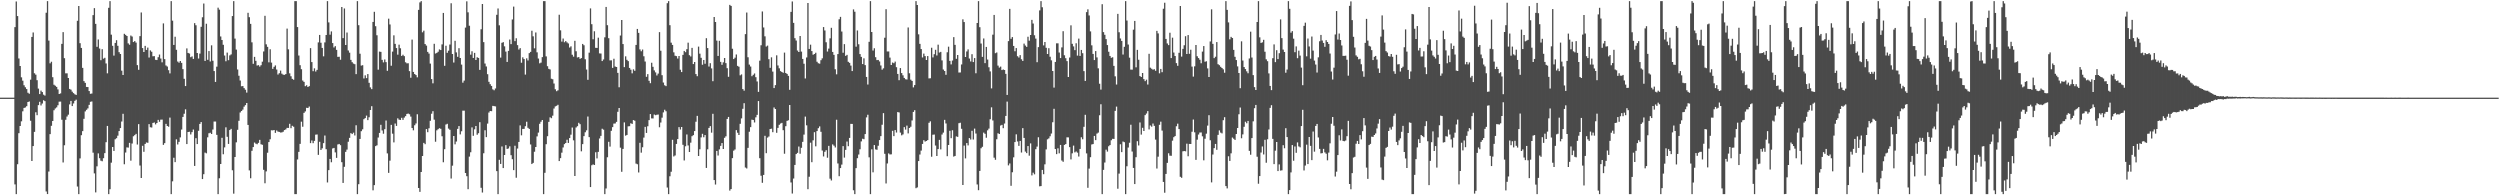 <?xml version="1.0" encoding="UTF-8"?>
<svg xmlns="http://www.w3.org/2000/svg" width="1920" height="150">
  <path d="M0 74.992h1v1.000H0zM1 74.993h1v1.000H1zM2 74.992h1v1.000H2zM3 74.993h1v1.000H3zM4 74.993h1v1.000H4zM5 74.993h1v1.000H5zM6 74.993h1v1.000H6zM7 74.994h1v1.000H7zM8 74.993h1v1.000H8zM9 74.991h1v1.000H9zM10 74.993h1v1.000H10zM11 20.816h1v120.787H11zM12 1.150h1v147.964H12zM13 12.319h1v113.812H13zM14 44.905h1v57.400H14zM15 50.708h1v46.082H15zM16 59.386h1v33.802H16zM17 61.956h1v23.525H17zM18 65.508h1v17.392H18zM19 67.043h1v15.499H19zM20 68.415h1v13.165H20zM21 71.242h1v7.080H21zM22 71.973h1v5.940H22zM23 61.160h1v31.587H23zM24 28.347h1v95.296H24zM25 24.946h1v87.254H25zM26 56.259h1v45.026H26zM27 57.323h1v28.886H27zM28 61.577h1v26.904H28zM29 68.048h1v12.685H29zM30 72.266h1v5.938H30zM31 69.600h1v11.408H31zM32 70.727h1v8.771H32zM33 72.700h1v4.287H33zM34 73.446h1v4.220H34zM35 9.775h1v137.294H35zM36 0.886h1v148.180H36zM37 31.170h1v100.590H37zM38 48.614h1v54.388H38zM39 47.421h1v49.181H39zM40 59.273h1v33.647H40zM41 65.087h1v19.578H41zM42 65.831h1v17.447H42zM43 66.690h1v15.784H43zM44 68.641h1v12.204H44zM45 72.205h1v5.854H45zM46 71.718h1v6.302H46zM47 33.702h1v58.262H47zM48 24.662h1v100.100H48zM49 44.672h1v66.914H49zM50 56.332h1v35.655H50zM51 56.339h1v33.182H51zM52 59.919h1v28.164H52zM53 68.301h1v11.894H53zM54 68.864h1v8.654H54zM55 70.399h1v11.083H55zM56 71.544h1v7.898H56zM57 72.371h1v5.107H57zM58 72.900h1v3.642H58zM59 15.988h1v127.273H59zM60 4.629h1v144.485H60zM61 33.193h1v88.476H61zM62 36.808h1v67.031H62zM63 52.113h1v48.595H63zM64 62.325h1v28.900H64zM65 63.656h1v21.903H65zM66 66.773h1v17.565H66zM67 66.884h1v16.341H67zM68 69.954h1v10.582H68zM69 72.026h1v6.155H69zM70 71.855h1v6.091H70zM71 11.597h1v105.659H71zM72 6.244h1v126.947H72zM73 18.313h1v129.451H73zM74 35.943h1v91.822H74zM75 30.318h1v87.494H75zM76 37.248h1v84.255H76zM77 46.229h1v77.171H77zM78 37.800h1v86.057H78zM79 45.048h1v76.438H79zM80 44.414h1v73.209H80zM81 48.740h1v60.472H81zM82 56.315h1v40.379H82zM83 6.005h1v143.109H83zM84 0.886h1v144.426H84zM85 26.605h1v98.324H85zM86 35.169h1v77.732H86zM87 42.702h1v73.191H87zM88 32.961h1v73.972H88zM89 30.858h1v75.288H89zM90 35.161h1v69.055H90zM91 40.069h1v60.582H91zM92 41.474h1v56.874H92zM93 54.263h1v39.080H93zM94 57.587h1v29.836H94zM95 25.954h1v100.223H95zM96 26.775h1v90.344H96zM97 27.623h1v85.586H97zM98 33.326h1v80.008H98zM99 34.345h1v75.390H99zM100 27.274h1v96.135H100zM101 28.050h1v82.197H101zM102 32.303h1v72.329H102zM103 31.555h1v72.207H103zM104 32.721h1v70.085H104zM105 50.016h1v60.986H105zM106 53.596h1v41.718H106zM107 27.744h1v99.368H107zM108 9.562h1v127.153H108zM109 36.902h1v75.081H109zM110 39.935h1v76.641H110zM111 35.249h1v75.272H111zM112 38.349h1v71.057H112zM113 36.581h1v73.076H113zM114 44.193h1v51.126H114zM115 38.719h1v59.001H115zM116 39.735h1v58.197H116zM117 43.208h1v51.205H117zM118 43.096h1v50.957H118zM119 45.912h1v49.622H119zM120 46.134h1v48.342H120zM121 43.934h1v48.137H121zM122 41.904h1v51.646H122zM123 44.963h1v46.943H123zM124 47.892h1v43.969H124zM125 17.946h1v93.313H125zM126 45.429h1v64.500H126zM127 50.252h1v44.877H127zM128 51.072h1v45.687H128zM129 53.913h1v43.435H129zM130 56.388h1v33.924H130zM131 0.886h1v148.227H131zM132 15.872h1v123.387H132zM133 34.513h1v86.604H133zM134 28.211h1v96.293H134zM135 38.228h1v68.795H135zM136 47.244h1v63.699H136zM137 48.149h1v60.812H137zM138 46.856h1v58.670H138zM139 48.271h1v51.236H139zM140 53.075h1v36.723H140zM141 60.502h1v26.868H141zM142 66.080h1v17.909H142zM143 37.183h1v73.482H143zM144 40.648h1v60.713H144zM145 41.131h1v60.045H145zM146 43.904h1v59.354H146zM147 43.338h1v58.160H147zM148 45.236h1v54.249H148zM149 17.751h1v109.665H149zM150 19.386h1v86.774H150zM151 40.699h1v69.967H151zM152 44.963h1v55.476H152zM153 41.188h1v54.009H153zM154 20.603h1v73.166H154zM155 13.249h1v124.293H155zM156 2.699h1v131.090H156zM157 46.795h1v70.418H157zM158 18.231h1v99.524H158zM159 45.903h1v59.580H159zM160 39.205h1v63.125H160zM161 47.187h1v54.744H161zM162 34.832h1v68.095H162zM163 46.666h1v52.806H163zM164 54.556h1v38.803H164zM165 62.920h1v30.392H165zM166 51.205h1v52.349H166zM167 5.884h1v143.230H167zM168 7.403h1v129.508H168zM169 27.996h1v97.963H169zM170 30.712h1v75.130H170zM171 34.401h1v84.076H171zM172 42.640h1v70.585H172zM173 47.027h1v50.744H173zM174 40.393h1v64.666H174zM175 46.237h1v64.303H175zM176 42.571h1v57.305H176zM177 41.776h1v57.181H177zM178 12.341h1v118.426H178zM179 0.886h1v147.869H179zM180 29.637h1v90.940H180zM181 38.103h1v71.202H181zM182 53.356h1v46.317H182zM183 58.173h1v34.582H183zM184 61.838h1v24.536H184zM185 66.241h1v18.985H185zM186 66.086h1v18.086H186zM187 67.673h1v14.262H187zM188 68.941h1v11.785H188zM189 71.099h1v8.007H189zM190 9.853h1v86.108H190zM191 13.188h1v117.679H191zM192 18.326h1v118.570H192zM193 32.518h1v83.294H193zM194 49.018h1v63.925H194zM195 43.664h1v65.781H195zM196 46.677h1v63.651H196zM197 50.322h1v60.449H197zM198 50.041h1v59.661H198zM199 51.131h1v56.304H199zM200 50.057h1v60.764H200zM201 47.353h1v63.858H201zM202 39.549h1v90.861H202zM203 12.147h1v128.601H203zM204 34.057h1v97.573H204zM205 35.990h1v81.300H205zM206 47.871h1v61.225H206zM207 37.861h1v69.107H207zM208 48.053h1v51.998H208zM209 52.900h1v47.258H209zM210 51.322h1v48.497H210zM211 50.203h1v51.853H211zM212 53.398h1v46.800H212zM213 57.255h1v43.815H213zM214 56.206h1v45.110H214zM215 54.240h1v47.549H215zM216 56.582h1v45.082H216zM217 57.322h1v43.846H217zM218 57.521h1v42.352H218zM219 56.903h1v42.472H219zM220 21.941h1v76.245H220zM221 37.905h1v60.354H221zM222 56.333h1v38.765H222zM223 58.557h1v39.878H223zM224 60.585h1v36.024H224zM225 61.247h1v36.088H225zM226 0.886h1v148.227H226zM227 0.886h1v148.227H227zM228 20.789h1v101.674H228zM229 42.649h1v73.976H229zM230 50.085h1v60.401H230zM231 53.157h1v40.304H231zM232 61.842h1v35.511H232zM233 62.870h1v23.834H233zM234 66.208h1v19.343H234zM235 65.492h1v17.282H235zM236 66.839h1v16.090H236zM237 66.164h1v15.673H237zM238 36.955h1v72.995H238zM239 47.673h1v60.223H239zM240 54.667h1v55.298H240zM241 52.467h1v55.718H241zM242 54.940h1v48.462H242zM243 53.665h1v49.608H243zM244 32.572h1v86.378H244zM245 26.806h1v82.119H245zM246 32.801h1v82.365H246zM247 36.820h1v77.093H247zM248 43.253h1v66.683H248zM249 32.579h1v71.515H249zM250 26.875h1v87.721H250zM251 0.886h1v139.269H251zM252 17.196h1v113.458H252zM253 26.630h1v95.428H253zM254 24.130h1v100.496H254zM255 33.077h1v80.936H255zM256 36.477h1v77.161H256zM257 35.415h1v81.624H257zM258 38.303h1v82.963H258zM259 43.670h1v67.258H259zM260 43.554h1v66.965H260zM261 45.875h1v65.624H261zM262 5.386h1v119.184H262zM263 29.274h1v111.237H263zM264 6.512h1v121.606H264zM265 34.548h1v82.089H265zM266 25.012h1v89.893H266zM267 38.781h1v70.049H267zM268 40.464h1v65.416H268zM269 45.958h1v56.290H269zM270 47.767h1v55.216H270zM271 48.838h1v53.028H271zM272 49.294h1v54.721H272zM273 56.947h1v39.272H273zM274 0.886h1v148.227H274zM275 19.345h1v122.136H275zM276 41.253h1v65.459H276zM277 50.370h1v50.385H277zM278 50.055h1v49.252H278zM279 60.282h1v31.282H279zM280 57.851h1v32.845H280zM281 60.018h1v28.763H281zM282 56.880h1v35.373H282zM283 63.586h1v26.450H283zM284 67.124h1v17.365H284zM285 68.434h1v13.141H285zM286 16.870h1v129.329H286zM287 9.075h1v133.094H287zM288 20.110h1v92.136H288zM289 27.076h1v84.553H289zM290 53.511h1v52.139H290zM291 39.629h1v62.480H291zM292 39.850h1v55.995H292zM293 45.980h1v54.225H293zM294 47.919h1v54.768H294zM295 45.657h1v53.554H295zM296 47.694h1v44.890H296zM297 54.383h1v63.438H297zM298 14.359h1v118.381H298zM299 18.770h1v104.638H299zM300 50.509h1v45.388H300zM301 39.649h1v62.999H301zM302 27.145h1v82.201H302zM303 33.667h1v61.223H303zM304 36.933h1v59.808H304zM305 41.971h1v48.884H305zM306 34.285h1v57.621H306zM307 37.055h1v55.095H307zM308 42.970h1v47.500H308zM309 42.017h1v50.033H309zM310 43.128h1v47.191H310zM311 47.834h1v41.381H311zM312 48.619h1v38.873H312zM313 48.613h1v38.586H313zM314 54.646h1v33.127H314zM315 59.716h1v29.821H315zM316 30.436h1v67.844H316zM317 55.232h1v44.860H317zM318 56.838h1v39.367H318zM319 57.641h1v37.203H319zM320 59.381h1v28.386H320zM321 7.595h1v136.779H321zM322 1.825h1v145.518H322zM323 0.886h1v131.196H323zM324 24.842h1v94.945H324zM325 23.557h1v86.181H325zM326 33.841h1v76.905H326zM327 35.027h1v64.087H327zM328 39.821h1v61.720H328zM329 41.167h1v57.362H329zM330 48.836h1v43.952H330zM331 60.701h1v26.665H331zM332 63.989h1v21.434H332zM333 33.615h1v58.306H333zM334 41.106h1v67.737H334zM335 40.619h1v59.486H335zM336 39.727h1v59.494H336zM337 37.915h1v60.549H337zM338 38.457h1v60.487H338zM339 34.112h1v70.545H339zM340 9.927h1v114.713H340zM341 50.523h1v64.059H341zM342 35.108h1v60.551H342zM343 40.556h1v54.502H343zM344 38.908h1v59.859H344zM345 34.177h1v65.506H345zM346 2.514h1v134.574H346zM347 41.479h1v85.736H347zM348 48.047h1v56.379H348zM349 31.316h1v79.544H349zM350 40.227h1v68.448H350zM351 43.636h1v55.359H351zM352 37.004h1v59.815H352zM353 44.521h1v58.678H353zM354 49.605h1v51.224H354zM355 63.472h1v21.526H355zM356 61.919h1v23.078H356zM357 21.180h1v111.705H357zM358 1.024h1v134.300H358zM359 9.466h1v135.819H359zM360 19.779h1v100.469H360zM361 41.968h1v74.980H361zM362 39.361h1v58.478H362zM363 44.508h1v59.786H363zM364 40.623h1v58.685H364zM365 46.073h1v50.694H365zM366 43.998h1v59.480H366zM367 44.486h1v57.818H367zM368 53.666h1v40.192H368zM369 22.459h1v121.765H369zM370 3.051h1v144.831H370zM371 32.337h1v85.352H371zM372 48.809h1v51.253H372zM373 51.028h1v54.298H373zM374 57.010h1v37.904H374zM375 62.827h1v23.578H375zM376 64.669h1v20.571H376zM377 66.001h1v19.379H377zM378 68.588h1v12.719H378zM379 69.335h1v12.164H379zM380 67.936h1v13.759H380zM381 11.359h1v120.047H381zM382 6.490h1v142.623H382zM383 19.466h1v103.256H383zM384 44.234h1v81.657H384zM385 32.892h1v79.618H385zM386 32.377h1v96.716H386zM387 35.586h1v83.465H387zM388 39.626h1v71.851H388zM389 47.566h1v66.813H389zM390 39.049h1v74.985H390zM391 30.365h1v82.006H391zM392 33.905h1v85.265H392zM393 14.966h1v107.285H393zM394 5.051h1v125.596H394zM395 31.613h1v80.317H395zM396 29.401h1v107.110H396zM397 34.658h1v79.427H397zM398 38.056h1v70.962H398zM399 36.990h1v59.323H399zM400 48.168h1v55.770H400zM401 44.014h1v55.012H401zM402 45.358h1v53.637H402zM403 57.304h1v39.611H403zM404 44.802h1v48.706H404zM405 46.439h1v51.715H405zM406 40.802h1v58.233H406zM407 39.814h1v71.111H407zM408 23.620h1v102.358H408zM409 27.882h1v97.221H409zM410 37.096h1v79.438H410zM411 24.916h1v87.989H411zM412 40.208h1v64.557H412zM413 44.945h1v56.909H413zM414 48.650h1v46.437H414zM415 48.088h1v45.380H415zM416 43.867h1v48.280H416zM417 0.886h1v148.227H417zM418 0.886h1v131.828H418zM419 43.317h1v67.435H419zM420 50.831h1v53.760H420zM421 52.907h1v40.708H421zM422 53.359h1v36.736H422zM423 60.482h1v30.285H423zM424 60.895h1v27.932H424zM425 64.168h1v19.172H425zM426 68.555h1v13.140H426zM427 70.034h1v11.224H427zM428 69.358h1v11.121H428zM429 11.300h1v112.417H429zM430 23.319h1v98.119H430zM431 31.943h1v85.327H431zM432 29.601h1v83.628H432zM433 32.480h1v78.237H433zM434 31.543h1v78.256H434zM435 32.586h1v74.734H435zM436 33.373h1v76.379H436zM437 36.505h1v69.547H437zM438 35.576h1v67.850H438zM439 42.028h1v55.940H439zM440 43.530h1v64.243H440zM441 31.311h1v103.857H441zM442 39.354h1v58.514H442zM443 44.144h1v52.757H443zM444 43.840h1v50.469H444zM445 45.201h1v50.179H445zM446 44.599h1v71.610H446zM447 33.747h1v76.933H447zM448 34.764h1v69.797H448zM449 45.493h1v56.099H449zM450 53.392h1v46.694H450zM451 61.262h1v28.244H451zM452 40.428h1v64.881H452zM453 6.447h1v137.217H453zM454 18.592h1v108.333H454zM455 30.164h1v96.071H455zM456 24.019h1v102.706H456zM457 36.703h1v80.231H457zM458 36.793h1v84.840H458zM459 28.950h1v87.676H459zM460 41.029h1v65.292H460zM461 41.119h1v63.233H461zM462 46.905h1v51.941H462zM463 45.689h1v53.895H463zM464 28.672h1v120.441H464zM465 5.343h1v139.417H465zM466 19.330h1v101.429H466zM467 29.356h1v79.538H467zM468 46.367h1v66.245H468zM469 46.332h1v54.110H469zM470 52.107h1v45.515H470zM471 45.113h1v49.814H471zM472 51.076h1v43.733H472zM473 51.479h1v42.091H473zM474 55.965h1v29.878H474zM475 67.018h1v15.913H475zM476 27.263h1v86.163H476zM477 15.375h1v116.580H477zM478 33.858h1v80.503H478zM479 51.576h1v42.440H479zM480 43.252h1v60.960H480zM481 45.918h1v57.725H481zM482 46.975h1v50.036H482zM483 52.152h1v44.763H483zM484 53.513h1v41.171H484zM485 56.304h1v38.873H485zM486 53.222h1v38.998H486zM487 54.371h1v38.327H487zM488 34.487h1v91.175H488zM489 22.230h1v103.939H489zM490 25.231h1v107.222H490zM491 37.940h1v71.707H491zM492 39.373h1v77.898H492zM493 38.037h1v75.072H493zM494 43.237h1v62.448H494zM495 47.255h1v50.200H495zM496 58.963h1v43.145H496zM497 56.936h1v40.055H497zM498 62.034h1v30.210H498zM499 63.875h1v23.713H499zM500 48.187h1v42.761H500zM501 51.317h1v39.686H501zM502 54.046h1v33.896H502zM503 55.618h1v32.867H503zM504 57.966h1v30.172H504zM505 56.503h1v31.478H505zM506 24.676h1v73.086H506zM507 38.940h1v55.192H507zM508 57.766h1v32.585H508zM509 63.380h1v22.941H509zM510 65.466h1v18.800H510zM511 66.168h1v19.302H511zM512 2.436h1v141.569H512zM513 0.886h1v148.227H513zM514 19.368h1v115.986H514zM515 32.774h1v99.139H515zM516 34.498h1v72.872H516zM517 40.198h1v79.947H517zM518 42.820h1v76.557H518zM519 43.134h1v67.386H519zM520 44.952h1v61.849H520zM521 43.031h1v54.599H521zM522 53.559h1v45.899H522zM523 55.358h1v42.154H523zM524 42.127h1v69.077H524zM525 39.102h1v84.120H525zM526 40.089h1v72.255H526zM527 37.810h1v65.485H527zM528 32.756h1v78.936H528zM529 42.404h1v74.309H529zM530 43.366h1v66.184H530zM531 36.765h1v67.828H531zM532 49.190h1v54.586H532zM533 47.631h1v53.028H533zM534 56.888h1v36.584H534zM535 58.526h1v30.450H535zM536 35.794h1v84.012H536zM537 41.206h1v73.449H537zM538 44.390h1v61.145H538zM539 49.739h1v53.016H539zM540 46.087h1v59.340H540zM541 48.956h1v54.770H541zM542 29.345h1v99.622H542zM543 36.937h1v77.728H543zM544 51.094h1v47.159H544zM545 48.518h1v48.369H545zM546 52.523h1v49.366H546zM547 62.339h1v25.079H547zM548 13.068h1v125.203H548zM549 16.906h1v124.820H549zM550 31.186h1v84.731H550zM551 42.962h1v76.499H551zM552 31.345h1v83.377H552zM553 47.527h1v64.523H553zM554 49.748h1v60.132H554zM555 47.854h1v66.595H555zM556 44.547h1v61.277H556zM557 48.463h1v56.234H557zM558 52.353h1v38.980H558zM559 58.988h1v30.840H559zM560 3.728h1v142.644H560zM561 4.543h1v140.649H561zM562 37.418h1v84.031H562zM563 45.364h1v70.337H563zM564 44.267h1v70.512H564zM565 41.842h1v58.106H565zM566 50.561h1v51.374H566zM567 51.239h1v52.450H567zM568 57.879h1v37.188H568zM569 57.161h1v33.790H569zM570 68.410h1v15.156H570zM571 69.648h1v9.625H571zM572 26.227h1v102.464H572zM573 9.652h1v119.736H573zM574 43.989h1v69.575H574zM575 49.597h1v51.572H575zM576 51.119h1v46.544H576zM577 58.501h1v33.406H577zM578 57.451h1v34.730H578zM579 56.415h1v37.621H579zM580 59.281h1v30.852H580zM581 62.561h1v25.669H581zM582 70.567h1v7.071H582zM583 46.578h1v74.942H583zM584 34.758h1v100.219H584zM585 8.791h1v131.620H585zM586 21.101h1v113.268H586zM587 27.910h1v76.379H587zM588 35.744h1v81.918H588zM589 35.028h1v70.629H589zM590 45.488h1v59.370H590zM591 52.076h1v47.006H591zM592 44.032h1v54.778H592zM593 54.992h1v46.561H593zM594 67.652h1v14.863H594zM595 65.393h1v18.321H595zM596 42.496h1v59.471H596zM597 50.256h1v47.928H597zM598 52.496h1v43.359H598zM599 54.635h1v40.217H599zM600 55.272h1v39.101H600zM601 55.894h1v44.110H601zM602 40.399h1v77.652H602zM603 56.077h1v40.855H603zM604 56.774h1v36.029H604zM605 58.250h1v34.111H605zM606 68.973h1v11.680H606zM607 9.127h1v131.030H607zM608 1.108h1v147.510H608zM609 17.581h1v119.534H609zM610 29.322h1v97.354H610zM611 31.106h1v87.236H611zM612 38.826h1v78.570H612zM613 39.920h1v72.591H613zM614 27.661h1v90.391H614zM615 39.617h1v73.902H615zM616 45.279h1v63.693H616zM617 48.940h1v54.413H617zM618 60.263h1v29.280H618zM619 44.130h1v52.101H619zM620 2.284h1v143.042H620zM621 37.604h1v98.122H621zM622 34.284h1v75.304H622zM623 39.234h1v85.349H623zM624 42.042h1v65.717H624zM625 41.476h1v60.067H625zM626 40.516h1v71.875H626zM627 47.427h1v53.234H627zM628 48.566h1v49.886H628zM629 48.881h1v48.208H629zM630 46.228h1v54.984H630zM631 44.797h1v70.831H631zM632 20.768h1v99.373H632zM633 23.374h1v93.191H633zM634 32.437h1v82.918H634zM635 39.551h1v81.580H635zM636 37.346h1v74.704H636zM637 29.428h1v107.793H637zM638 21.364h1v117.243H638zM639 39.899h1v70.976H639zM640 42.119h1v69.776H640zM641 53.200h1v60.059H641zM642 57.072h1v34.902H642zM643 41.536h1v83.988H643zM644 14.789h1v120.537H644zM645 12.934h1v116.119H645zM646 24.235h1v102.173H646zM647 40.490h1v71.751H647zM648 33.878h1v87.177H648zM649 42.926h1v72.157H649zM650 42.145h1v66.551H650zM651 47.473h1v64.793H651zM652 48.294h1v57.637H652zM653 50.396h1v44.754H653zM654 54.559h1v40.623H654zM655 7.205h1v138.940H655zM656 8.987h1v140.126H656zM657 35.817h1v93.333H657zM658 23.383h1v98.138H658zM659 33.975h1v84.709H659zM660 41.509h1v73.124H660zM661 43.651h1v64.932H661zM662 49.198h1v57.368H662zM663 44.800h1v62.117H663zM664 50.046h1v52.931H664zM665 59.075h1v31.109H665zM666 64.927h1v23.213H666zM667 32.090h1v88.748H667zM668 0.886h1v148.227H668zM669 24.556h1v90.150H669zM670 38.811h1v93.528H670zM671 37.087h1v74.307H671zM672 43.924h1v70.814H672zM673 46.170h1v68.880H673zM674 46.022h1v65.920H674zM675 47.204h1v60.391H675zM676 50.260h1v54.275H676zM677 53.530h1v42.243H677zM678 52.496h1v34.391H678zM679 28.956h1v89.171H679zM680 7.072h1v133.854H680zM681 39.537h1v85.985H681zM682 39.537h1v78.293H682zM683 44.249h1v74.386H683zM684 49.944h1v68.562H684zM685 48.017h1v52.420H685zM686 48.524h1v56.035H686zM687 47.324h1v52.555H687zM688 51.595h1v50.195H688zM689 56.780h1v29.265H689zM690 61.594h1v24.775H690zM691 52.297h1v49.552H691zM692 56.099h1v47.861H692zM693 57.865h1v45.354H693zM694 59.873h1v37.763H694zM695 60.868h1v38.646H695zM696 61.082h1v35.404H696zM697 21.092h1v81.350H697zM698 56.257h1v42.067H698zM699 61.178h1v36.157H699zM700 62.149h1v30.360H700zM701 67.123h1v18.855H701zM702 65.337h1v19.285H702zM703 0.886h1v143.663H703zM704 3.832h1v140.066H704zM705 26.365h1v97.325H705zM706 33.681h1v84.977H706zM707 37.669h1v77.976H707zM708 44.121h1v66.418H708zM709 41.187h1v66.472H709zM710 43.121h1v65.628H710zM711 46.068h1v62.200H711zM712 43.048h1v64.549H712zM713 60.201h1v34.125H713zM714 60.109h1v33.099H714zM715 36.661h1v83.733H715zM716 44.071h1v59.415H716zM717 41.647h1v61.674H717zM718 38.233h1v73.520H718zM719 42.599h1v77.192H719zM720 34.287h1v80.205H720zM721 40.328h1v67.069H721zM722 39.857h1v74.888H722zM723 46.398h1v56.909H723zM724 53.409h1v48.411H724zM725 54.545h1v37.532H725zM726 57.468h1v37.356H726zM727 40.133h1v79.825H727zM728 35.862h1v75.511H728zM729 46.731h1v53.727H729zM730 49.472h1v56.644H730zM731 46.491h1v53.544H731zM732 28.524h1v91.771H732zM733 34.468h1v85.269H733zM734 45.134h1v59.615H734zM735 42.220h1v62.917H735zM736 55.681h1v38.936H736zM737 55.660h1v38.592H737zM738 49.520h1v49.407H738zM739 14.855h1v127.228H739zM740 16.962h1v94.846H740zM741 43.788h1v77.874H741zM742 39.534h1v70.349H742zM743 37.939h1v73.753H743zM744 44.961h1v61.051H744zM745 47.207h1v59.949H745zM746 41.621h1v58.849H746zM747 47.689h1v59.492H747zM748 44.606h1v54.169H748zM749 56.243h1v46.320H749zM750 17.678h1v124.008H750zM751 0.886h1v145.203H751zM752 20.882h1v110.403H752zM753 33.458h1v80.430H753zM754 43.685h1v69.064H754zM755 29.540h1v72.312H755zM756 48.469h1v54.279H756zM757 36.025h1v69.737H757zM758 45.723h1v54.372H758zM759 51.671h1v47.115H759zM760 54.850h1v36.754H760zM761 67.882h1v14.552H761zM762 26.648h1v65.870H762zM763 11.451h1v109.622H763zM764 40.860h1v81.883H764zM765 40.311h1v66.648H765zM766 50.389h1v51.945H766zM767 51.916h1v50.994H767zM768 51.170h1v45.234H768zM769 53.800h1v42.081H769zM770 53.365h1v45.107H770zM771 53.754h1v41.138H771zM772 56.748h1v32.273H772zM773 72.926h1v5.090H773zM774 31.571h1v95.479H774zM775 6.806h1v118.751H775zM776 29.799h1v112.905H776zM777 28.455h1v103.848H777zM778 35.291h1v85.536H778zM779 39.358h1v69.773H779zM780 36.923h1v66.222H780zM781 43.150h1v65.492H781zM782 44.175h1v67.852H782zM783 42.321h1v65.905H783zM784 45.518h1v71.640H784zM785 46.793h1v51.634H785zM786 33.486h1v72.434H786zM787 34.991h1v81.443H787zM788 35.984h1v81.625H788zM789 28.235h1v83.932H789zM790 31.229h1v88.313H790zM791 26.876h1v83.251H791zM792 15.234h1v119.482H792zM793 18.082h1v114.523H793zM794 27.063h1v106.821H794zM795 29.621h1v84.969H795zM796 47.759h1v64.854H796zM797 36.173h1v69.238H797zM798 7.993h1v135.093H798zM799 0.886h1v142.014H799zM800 5.581h1v124.924H800zM801 34.859h1v98.919H801zM802 32.280h1v93.902H802zM803 36.735h1v77.997H803zM804 41.488h1v65.539H804zM805 37.004h1v69.261H805zM806 43.559h1v61.105H806zM807 46.353h1v56.189H807zM808 54.524h1v39.363H808zM809 67.297h1v16.246H809zM810 47.540h1v66.917H810zM811 33.291h1v85.104H811zM812 33.261h1v80.648H812zM813 40.359h1v77.406H813zM814 44.609h1v66.719H814zM815 36.403h1v86.867H815zM816 23.966h1v100.318H816zM817 42.437h1v68.880H817zM818 44.703h1v65.931H818zM819 46.957h1v58.538H819zM820 59.136h1v46.366H820zM821 44.184h1v68.829H821zM822 19.466h1v102.968H822zM823 33.648h1v84.113H823zM824 35.621h1v76.209H824zM825 38.479h1v78.554H825zM826 33.207h1v83.101H826zM827 42.695h1v74.547H827zM828 29.644h1v90.553H828zM829 42.969h1v71.430H829zM830 38.374h1v67.054H830zM831 40.850h1v66.090H831zM832 54.611h1v42.788H832zM833 62.182h1v25.963H833zM834 9.311h1v108.483H834zM835 7.164h1v137.091H835zM836 11.888h1v117.596H836zM837 24.120h1v96.600H837zM838 34.807h1v76.159H838zM839 41.410h1v69.258H839zM840 46.124h1v58.254H840zM841 39.224h1v68.381H841zM842 44.075h1v58.514H842zM843 52.490h1v49.339H843zM844 64.317h1v24.203H844zM845 68.821h1v11.273H845zM846 3.234h1v145.880H846zM847 24.664h1v105.807H847zM848 26.702h1v98.118H848zM849 30.055h1v84.907H849zM850 34.623h1v81.822H850zM851 39.726h1v72.603H851zM852 42.946h1v68.454H852zM853 44.367h1v63.341H853zM854 43.961h1v62.617H854zM855 50.565h1v56.122H855zM856 58.625h1v26.515H856zM857 64.946h1v16.946H857zM858 10.673h1v134.292H858zM859 24.765h1v108.545H859zM860 29.538h1v81.265H860zM861 31.417h1v85.415H861zM862 41.867h1v66.827H862zM863 35.966h1v73.231H863zM864 0.886h1v148.227H864zM865 15.755h1v111.914H865zM866 34.206h1v79.118H866zM867 44.265h1v65.379H867zM868 53.465h1v42.332H868zM869 53.504h1v62.856H869zM870 22.764h1v106.231H870zM871 16.096h1v125.248H871zM872 51.695h1v69.051H872zM873 38.323h1v70.123H873zM874 45.855h1v65.871H874zM875 58.443h1v35.630H875zM876 59.150h1v44.244H876zM877 56.048h1v42.097H877zM878 60.782h1v39.844H878zM879 62.292h1v26.126H879zM880 61.191h1v25.982H880zM881 64.896h1v20.443H881zM882 41.294h1v58.082H882zM883 51.965h1v44.395H883zM884 52.783h1v44.506H884zM885 53.502h1v41.386H885zM886 53.152h1v43.526H886zM887 54.373h1v52.844H887zM888 23.695h1v105.752H888zM889 25.652h1v94.665H889zM890 56.336h1v39.503H890zM891 52.929h1v40.529H891zM892 55.431h1v44.893H892zM893 6.725h1v133.023H893zM894 2.125h1v145.912H894zM895 29.923h1v103.674H895zM896 33.388h1v91.700H896zM897 34.657h1v83.046H897zM898 25.156h1v94.399H898zM899 44.571h1v75.087H899zM900 28.933h1v79.076H900zM901 40.353h1v65.001H901zM902 43.014h1v61.502H902zM903 48.476h1v48.518H903zM904 50.540h1v44.426H904zM905 40.563h1v58.565H905zM906 4.614h1v131.190H906zM907 43.454h1v93.096H907zM908 37.546h1v78.688H908zM909 34.771h1v81.208H909zM910 27.826h1v88.382H910zM911 41.475h1v68.878H911zM912 26.944h1v93.054H912zM913 41.317h1v69.226H913zM914 38.189h1v72.385H914zM915 51.156h1v50.020H915zM916 58.855h1v32.937H916zM917 50.942h1v50.706H917zM918 34.548h1v88.237H918zM919 43.204h1v64.037H919zM920 44.581h1v58.740H920zM921 45.879h1v55.904H921zM922 48.591h1v53.149H922zM923 39.624h1v65.071H923zM924 35.400h1v87.732H924zM925 47.420h1v59.108H925zM926 47.027h1v55.631H926zM927 52.550h1v43.927H927zM928 59.111h1v29.365H928zM929 31.822h1v75.890H929zM930 7.155h1v132.924H930zM931 33.677h1v85.017H931zM932 44.670h1v69.085H932zM933 43.561h1v66.958H933zM934 32.329h1v82.740H934zM935 49.303h1v54.254H935zM936 50.086h1v50.082H936zM937 51.297h1v50.516H937zM938 52.205h1v50.240H938zM939 53.226h1v39.104H939zM940 55.846h1v34.188H940zM941 0.886h1v142.013H941zM942 7.581h1v137.117H942zM943 17.214h1v102.821H943zM944 30.194h1v93.398H944zM945 28.294h1v89.474H945zM946 29.198h1v76.406H946zM947 38.311h1v68.239H947zM948 43.624h1v63.868H948zM949 46.108h1v56.782H949zM950 50.973h1v47.318H950zM951 56.078h1v31.665H951zM952 67.750h1v14.856H952zM953 31.759h1v74.424H953zM954 46.489h1v56.727H954zM955 51.524h1v45.849H955zM956 53.063h1v40.438H956zM957 54.799h1v39.889H957zM958 56.255h1v36.598H958zM959 44.908h1v70.971H959zM960 24.327h1v94.498H960zM961 44.159h1v61.872H961zM962 57.696h1v35.482H962zM963 66.942h1v16.158H963zM964 69.114h1v11.466H964zM965 16.895h1v103.484H965zM966 0.886h1v140.223H966zM967 28.664h1v106.558H967zM968 32.956h1v84.199H968zM969 32.499h1v80.009H969zM970 30.569h1v88.049H970zM971 39.754h1v67.625H971zM972 45.548h1v79.441H972zM973 47.010h1v59.937H973zM974 56.393h1v43.036H974zM975 65.978h1v16.858H975zM976 69.204h1v11.575H976zM977 44.678h1v61.982H977zM978 34.094h1v91.959H978zM979 47.734h1v67.968H979zM980 38.555h1v70.487H980zM981 45.383h1v86.020H981zM982 40.862h1v85.394H982zM983 14.893h1v116.110H983zM984 29.306h1v101.522H984zM985 38.085h1v73.430H985zM986 39.919h1v73.925H986zM987 55.856h1v42.598H987zM988 53.422h1v51.845H988zM989 0.886h1v148.227H989zM990 6.747h1v139.236H990zM991 25.085h1v107.297H991zM992 23.922h1v87.506H992zM993 29.696h1v93.772H993zM994 40.097h1v72.386H994zM995 35.640h1v81.732H995zM996 44.690h1v64.650H996zM997 38.933h1v73.499H997zM998 42.710h1v70.424H998zM999 51.938h1v44.902H999zM1000 65.449h1v18.892H1000zM1001 19.873h1v111.061H1001zM1002 17.388h1v109.739H1002zM1003 43.253h1v67.834H1003zM1004 29.608h1v96.379H1004zM1005 35.700h1v69.538H1005zM1006 45.052h1v66.990H1006zM1007 28.049h1v94.911H1007zM1008 38.883h1v62.145H1008zM1009 46.534h1v69.971H1009zM1010 49.582h1v47.159H1010zM1011 55.707h1v39.496H1011zM1012 44.046h1v61.522H1012zM1013 31.702h1v82.624H1013zM1014 26.833h1v90.987H1014zM1015 31.103h1v86.519H1015zM1016 32.964h1v81.360H1016zM1017 35.944h1v81.084H1017zM1018 30.872h1v87.220H1018zM1019 32.270h1v90.854H1019zM1020 33.761h1v83.432H1020zM1021 41.119h1v68.937H1021zM1022 54.960h1v40.051H1022zM1023 61.076h1v28.771H1023zM1024 51.969h1v44.611H1024zM1025 26.479h1v109.100H1025zM1026 8.474h1v123.344H1026zM1027 30.363h1v88.748H1027zM1028 25.731h1v78.157H1028zM1029 30.745h1v77.150H1029zM1030 34.915h1v64.464H1030zM1031 42.920h1v65.339H1031zM1032 42.913h1v65.562H1032zM1033 42.744h1v65.185H1033zM1034 45.851h1v58.735H1034zM1035 58.134h1v34.685H1035zM1036 4.504h1v136.821H1036zM1037 1.091h1v144.259H1037zM1038 15.439h1v117.544H1038zM1039 28.251h1v92.734H1039zM1040 36.484h1v83.945H1040zM1041 42.524h1v67.863H1041zM1042 43.611h1v64.616H1042zM1043 45.543h1v65.049H1043zM1044 45.174h1v58.604H1044zM1045 49.371h1v57.675H1045zM1046 54.754h1v46.005H1046zM1047 58.928h1v31.760H1047zM1048 32.930h1v63.398H1048zM1049 14.506h1v114.193H1049zM1050 31.163h1v106.200H1050zM1051 35.153h1v76.237H1051zM1052 35.752h1v74.741H1052zM1053 38.480h1v66.462H1053zM1054 46.138h1v59.023H1054zM1055 43.633h1v60.049H1055zM1056 42.955h1v59.549H1056zM1057 45.728h1v52.950H1057zM1058 52.603h1v42.380H1058zM1059 56.029h1v35.453H1059zM1060 28.094h1v100.503H1060zM1061 11.809h1v126.133H1061zM1062 22.738h1v115.598H1062zM1063 32.732h1v87.535H1063zM1064 39.264h1v74.320H1064zM1065 40.339h1v72.462H1065zM1066 43.077h1v57.552H1066zM1067 43.451h1v54.498H1067zM1068 41.462h1v58.049H1068zM1069 43.605h1v53.699H1069zM1070 54.716h1v34.202H1070zM1071 56.694h1v30.565H1071zM1072 42.076h1v66.952H1072zM1073 49.476h1v61.988H1073zM1074 49.263h1v58.575H1074zM1075 54.935h1v51.299H1075zM1076 52.266h1v48.945H1076zM1077 51.195h1v45.469H1077zM1078 36.289h1v80.437H1078zM1079 22.571h1v99.111H1079zM1080 39.616h1v89.417H1080zM1081 53.716h1v48.423H1081zM1082 60.626h1v33.373H1082zM1083 54.905h1v39.446H1083zM1084 10.691h1v138.423H1084zM1085 11.065h1v138.048H1085zM1086 22.060h1v112.248H1086zM1087 29.936h1v92.294H1087zM1088 20.021h1v93.184H1088zM1089 38.732h1v68.198H1089zM1090 36.759h1v73.083H1090zM1091 43.397h1v60.275H1091zM1092 43.366h1v61.139H1092zM1093 39.383h1v65.973H1093zM1094 51.697h1v45.179H1094zM1095 56.948h1v36.125H1095zM1096 34.307h1v74.184H1096zM1097 5.396h1v136.801H1097zM1098 30.283h1v93.254H1098zM1099 38.839h1v70.362H1099zM1100 42.522h1v58.411H1100zM1101 43.612h1v72.345H1101zM1102 44.968h1v67.187H1102zM1103 30.803h1v97.894H1103zM1104 42.110h1v63.391H1104zM1105 49.173h1v47.013H1105zM1106 58.155h1v30.633H1106zM1107 56.420h1v32.695H1107zM1108 23.581h1v85.864H1108zM1109 30.030h1v79.137H1109zM1110 38.709h1v65.903H1110zM1111 48.609h1v56.320H1111zM1112 42.655h1v56.904H1112zM1113 47.697h1v55.616H1113zM1114 33.305h1v73.735H1114zM1115 37.624h1v75.691H1115zM1116 35.173h1v70.579H1116zM1117 41.907h1v59.999H1117zM1118 54.202h1v41.410H1118zM1119 54.508h1v37.342H1119zM1120 8.040h1v133.557H1120zM1121 24.169h1v107.165H1121zM1122 14.340h1v95.287H1122zM1123 28.133h1v87.359H1123zM1124 29.099h1v78.760H1124zM1125 49.405h1v63.626H1125zM1126 47.553h1v56.755H1126zM1127 49.478h1v51.367H1127zM1128 47.931h1v50.480H1128zM1129 59.562h1v39.975H1129zM1130 58.271h1v30.894H1130zM1131 63.035h1v23.618H1131zM1132 4.409h1v144.257H1132zM1133 17.996h1v128.552H1133zM1134 25.741h1v91.661H1134zM1135 35.949h1v77.309H1135zM1136 34.602h1v79.985H1136zM1137 41.901h1v67.074H1137zM1138 44.751h1v62.801H1138zM1139 49.554h1v56.502H1139zM1140 50.971h1v47.999H1140zM1141 56.288h1v41.137H1141zM1142 70.501h1v10.666H1142zM1143 70.299h1v10.592H1143zM1144 37.409h1v82.277H1144zM1145 15.040h1v112.524H1145zM1146 37.772h1v82.494H1146zM1147 47.310h1v63.191H1147zM1148 53.066h1v51.341H1148zM1149 51.300h1v44.025H1149zM1150 52.975h1v42.463H1150zM1151 56.240h1v39.379H1151zM1152 55.525h1v39.185H1152zM1153 58.703h1v30.375H1153zM1154 72.361h1v6.172H1154zM1155 24.551h1v98.011H1155zM1156 19.340h1v126.863H1156zM1157 2.117h1v137.501H1157zM1158 35.783h1v99.765H1158zM1159 25.751h1v82.162H1159zM1160 42.734h1v68.763H1160zM1161 35.812h1v72.686H1161zM1162 41.713h1v71.514H1162zM1163 42.533h1v65.597H1163zM1164 38.134h1v73.830H1164zM1165 46.054h1v67.317H1165zM1166 53.152h1v45.992H1166zM1167 57.465h1v29.736H1167zM1168 22.709h1v93.254H1168zM1169 37.683h1v77.041H1169zM1170 26.867h1v94.127H1170zM1171 31.742h1v91.253H1171zM1172 31.203h1v80.884H1172zM1173 30.631h1v92.501H1173zM1174 4.695h1v132.111H1174zM1175 15.561h1v107.079H1175zM1176 36.606h1v71.672H1176zM1177 47.602h1v56.564H1177zM1178 45.278h1v58.435H1178zM1179 9.873h1v131.894H1179zM1180 2.268h1v146.846H1180zM1181 10.150h1v126.438H1181zM1182 18.586h1v100.887H1182zM1183 32.656h1v87.772H1183zM1184 29.800h1v75.559H1184zM1185 41.310h1v68.417H1185zM1186 47.575h1v55.098H1186zM1187 49.812h1v56.927H1187zM1188 50.447h1v50.639H1188zM1189 59.009h1v31.878H1189zM1190 67.989h1v15.314H1190zM1191 35.587h1v70.051H1191zM1192 6.986h1v117.999H1192zM1193 49.480h1v78.775H1193zM1194 45.638h1v66.384H1194zM1195 54.098h1v49.091H1195zM1196 52.682h1v50.041H1196zM1197 54.640h1v35.707H1197zM1198 32.702h1v75.845H1198zM1199 47.297h1v59.413H1199zM1200 50.976h1v48.137H1200zM1201 65.613h1v18.037H1201zM1202 69.844h1v11.034H1202zM1203 46.775h1v56.122H1203zM1204 25.804h1v102.429H1204zM1205 30.432h1v93.879H1205zM1206 37.858h1v74.622H1206zM1207 32.041h1v87.117H1207zM1208 39.402h1v76.261H1208zM1209 40.192h1v80.213H1209zM1210 31.582h1v89.275H1210zM1211 40.592h1v67.586H1211zM1212 47.597h1v56.622H1212zM1213 59.204h1v42.187H1213zM1214 59.925h1v30.652H1214zM1215 26.567h1v100.616H1215zM1216 11.528h1v130.924H1216zM1217 25.738h1v94.043H1217zM1218 43.182h1v61.409H1218zM1219 44.577h1v62.417H1219zM1220 36.066h1v72.100H1220zM1221 49.547h1v51.518H1221zM1222 45.023h1v59.028H1222zM1223 49.619h1v52.223H1223zM1224 52.590h1v51.625H1224zM1225 54.525h1v38.630H1225zM1226 61.617h1v25.661H1226zM1227 11.050h1v135.353H1227zM1228 5.982h1v143.131H1228zM1229 14.259h1v111.794H1229zM1230 36.731h1v86.134H1230zM1231 33.360h1v99.597H1231zM1232 31.435h1v96.255H1232zM1233 35.725h1v87.825H1233zM1234 35.523h1v80.102H1234zM1235 43.339h1v75.631H1235zM1236 42.270h1v65.937H1236zM1237 50.134h1v51.805H1237zM1238 48.425h1v51.926H1238zM1239 38.243h1v64.449H1239zM1240 53.379h1v41.065H1240zM1241 53.994h1v40.198H1241zM1242 58.287h1v31.640H1242zM1243 56.248h1v37.285H1243zM1244 58.137h1v31.137H1244zM1245 58.185h1v28.710H1245zM1246 57.546h1v31.680H1246zM1247 61.788h1v24.744H1247zM1248 64.976h1v23.520H1248zM1249 67.539h1v15.568H1249zM1250 67.427h1v17.221H1250zM1251 0.886h1v148.227H1251zM1252 5.961h1v143.153H1252zM1253 24.800h1v111.080H1253zM1254 31.340h1v85.923H1254zM1255 38.106h1v86.314H1255zM1256 35.111h1v80.695H1256zM1257 33.116h1v76.788H1257zM1258 31.587h1v76.063H1258zM1259 47.682h1v61.231H1259zM1260 52.579h1v42.613H1260zM1261 53.466h1v40.594H1261zM1262 64.311h1v25.920H1262zM1263 21.817h1v107.448H1263zM1264 20.124h1v107.396H1264zM1265 41.379h1v62.503H1265zM1266 56.395h1v36.430H1266zM1267 57.224h1v31.998H1267zM1268 67.359h1v23.328H1268zM1269 68.646h1v12.768H1269zM1270 66.493h1v17.695H1270zM1271 70.476h1v9.731H1271zM1272 70.957h1v10.327H1272zM1273 69.630h1v9.222H1273zM1274 70.514h1v9.557H1274zM1275 0.886h1v148.227H1275zM1276 0.886h1v143.586H1276zM1277 22.297h1v111.026H1277zM1278 30.342h1v95.339H1278zM1279 24.611h1v89.293H1279zM1280 31.934h1v87.888H1280zM1281 34.715h1v79.890H1281zM1282 28.942h1v87.050H1282zM1283 37.281h1v81.070H1283zM1284 47.595h1v54.080H1284zM1285 49.647h1v46.769H1285zM1286 49.843h1v50.775H1286zM1287 20.026h1v106.296H1287zM1288 21.309h1v96.913H1288zM1289 56.290h1v48.120H1289zM1290 54.559h1v40.592H1290zM1291 57.839h1v34.596H1291zM1292 63.519h1v22.664H1292zM1293 63.902h1v22.069H1293zM1294 63.852h1v20.055H1294zM1295 69.313h1v12.507H1295zM1296 70.563h1v8.691H1296zM1297 71.253h1v8.311H1297zM1298 10.353h1v115.239H1298zM1299 0.886h1v148.227H1299zM1300 2.129h1v138.058H1300zM1301 23.472h1v105.336H1301zM1302 25.518h1v92.027H1302zM1303 30.540h1v89.128H1303zM1304 34.708h1v82.658H1304zM1305 30.819h1v85.795H1305zM1306 22.852h1v93.731H1306zM1307 34.950h1v87.507H1307zM1308 35.289h1v75.097H1308zM1309 51.924h1v47.218H1309zM1310 52.386h1v46.988H1310zM1311 18.686h1v109.899H1311zM1312 18.124h1v96.017H1312zM1313 55.630h1v48.644H1313zM1314 53.179h1v37.129H1314zM1315 58.287h1v32.080H1315zM1316 64.014h1v19.915H1316zM1317 67.683h1v14.432H1317zM1318 65.371h1v18.101H1318zM1319 68.502h1v14.286H1319zM1320 69.910h1v8.826H1320zM1321 69.421h1v11.993H1321zM1322 10.338h1v134.353H1322zM1323 0.886h1v148.227H1323zM1324 17.190h1v131.924H1324zM1325 24.971h1v97.080H1325zM1326 19.688h1v104.412H1326zM1327 29.729h1v88.222H1327zM1328 41.503h1v71.390H1328zM1329 35.062h1v86.509H1329zM1330 29.813h1v83.633H1330zM1331 39.734h1v73.645H1331zM1332 42.278h1v63.303H1332zM1333 46.584h1v52.534H1333zM1334 34.188h1v60.015H1334zM1335 21.283h1v105.509H1335zM1336 40.635h1v77.538H1336zM1337 54.059h1v39.828H1337zM1338 56.242h1v36.143H1338zM1339 54.895h1v37.168H1339zM1340 65.340h1v20.363H1340zM1341 65.000h1v19.009H1341zM1342 67.798h1v16.162H1342zM1343 68.145h1v14.009H1343zM1344 69.460h1v10.568H1344zM1345 68.758h1v10.629H1345zM1346 5.070h1v136.129H1346zM1347 0.886h1v148.227H1347zM1348 12.091h1v118.176H1348zM1349 35.086h1v86.775H1349zM1350 22.449h1v103.670H1350zM1351 40.971h1v84.661H1351zM1352 40.859h1v73.509H1352zM1353 40.695h1v75.796H1353zM1354 40.154h1v73.691H1354zM1355 42.073h1v74.509H1355zM1356 39.105h1v68.138H1356zM1357 45.556h1v55.156H1357zM1358 46.737h1v63.461H1358zM1359 19.174h1v111.003H1359zM1360 40.115h1v74.813H1360zM1361 55.815h1v36.797H1361zM1362 61.491h1v31.835H1362zM1363 57.531h1v31.167H1363zM1364 65.973h1v16.011H1364zM1365 65.707h1v15.974H1365zM1366 68.766h1v14.768H1366zM1367 68.500h1v13.506H1367zM1368 70.058h1v9.762H1368zM1369 70.872h1v7.634H1369zM1370 4.709h1v144.405H1370zM1371 0.886h1v148.063H1371zM1372 17.745h1v118.442H1372zM1373 21.571h1v105.135H1373zM1374 30.584h1v84.853H1374zM1375 31.821h1v77.660H1375zM1376 38.368h1v72.301H1376zM1377 36.292h1v75.884H1377zM1378 43.009h1v71.184H1378zM1379 42.792h1v78.761H1379zM1380 41.566h1v60.260H1380zM1381 51.489h1v47.048H1381zM1382 21.182h1v94.752H1382zM1383 20.751h1v105.542H1383zM1384 42.135h1v63.406H1384zM1385 54.927h1v39.256H1385zM1386 56.418h1v36.652H1386zM1387 64.605h1v25.084H1387zM1388 68.345h1v17.517H1388zM1389 64.057h1v20.587H1389zM1390 67.787h1v13.021H1390zM1391 70.043h1v14.936H1391zM1392 70.397h1v9.205H1392zM1393 70.582h1v8.234H1393zM1394 2.895h1v146.219H1394zM1395 0.886h1v148.227H1395zM1396 19.943h1v124.435H1396zM1397 27.240h1v105.248H1397zM1398 26.057h1v103.795H1398zM1399 31.165h1v89.343H1399zM1400 31.083h1v85.753H1400zM1401 30.083h1v88.016H1401zM1402 25.526h1v88.877H1402zM1403 36.524h1v82.651H1403zM1404 30.598h1v89.221H1404zM1405 39.076h1v79.564H1405zM1406 17.861h1v103.676H1406zM1407 21.213h1v110.393H1407zM1408 41.071h1v63.093H1408zM1409 56.036h1v38.969H1409zM1410 54.267h1v37.869H1410zM1411 63.779h1v27.073H1411zM1412 68.183h1v18.905H1412zM1413 63.185h1v20.530H1413zM1414 67.299h1v14.046H1414zM1415 69.129h1v12.821H1415zM1416 69.548h1v11.509H1416zM1417 68.103h1v12.091H1417zM1418 0.886h1v148.227H1418zM1419 0.886h1v141.248H1419zM1420 21.330h1v106.732H1420zM1421 34.068h1v82.452H1421zM1422 25.609h1v93.139H1422zM1423 33.777h1v80.537H1423zM1424 31.694h1v75.023H1424zM1425 40.674h1v76.707H1425zM1426 39.558h1v65.180H1426zM1427 42.617h1v70.992H1427zM1428 47.075h1v60.174H1428zM1429 47.702h1v56.386H1429zM1430 17.738h1v114.852H1430zM1431 16.509h1v102.291H1431zM1432 51.653h1v60.643H1432zM1433 45.358h1v58.341H1433zM1434 47.039h1v50.787H1434zM1435 55.547h1v37.415H1435zM1436 56.832h1v37.867H1436zM1437 55.206h1v38.658H1437zM1438 56.569h1v34.632H1438zM1439 55.107h1v36.787H1439zM1440 61.202h1v31.603H1440zM1441 14.529h1v125.513H1441zM1442 0.886h1v148.227H1442zM1443 6.577h1v138.524H1443zM1444 26.779h1v110.165H1444zM1445 23.406h1v107.780H1445zM1446 15.795h1v108.068H1446zM1447 35.778h1v84.319H1447zM1448 42.597h1v75.236H1448zM1449 40.344h1v76.898H1449zM1450 42.739h1v71.551H1450zM1451 41.443h1v70.908H1451zM1452 50.167h1v47.333H1452zM1453 53.440h1v49.798H1453zM1454 22.750h1v106.514H1454zM1455 21.478h1v94.194H1455zM1456 54.109h1v48.762H1456zM1457 54.199h1v35.018H1457zM1458 57.078h1v34.395H1458zM1459 64.296h1v21.154H1459zM1460 67.956h1v15.330H1460zM1461 65.905h1v18.031H1461zM1462 66.904h1v16.120H1462zM1463 70.162h1v10.210H1463zM1464 71.344h1v8.555H1464zM1465 4.833h1v139.131H1465zM1466 0.886h1v148.227H1466zM1467 20.533h1v103.760H1467zM1468 25.032h1v94.703H1468zM1469 35.396h1v91.101H1469zM1470 35.380h1v100.119H1470zM1471 38.538h1v71.564H1471zM1472 45.215h1v72.878H1472zM1473 45.372h1v63.609H1473zM1474 46.968h1v58.794H1474zM1475 49.500h1v58.617H1475zM1476 45.392h1v60.495H1476zM1477 43.535h1v65.494H1477zM1478 13.904h1v120.995H1478zM1479 44.969h1v73.434H1479zM1480 42.551h1v59.037H1480zM1481 44.317h1v60.861H1481zM1482 47.675h1v61.333H1482zM1483 49.562h1v56.106H1483zM1484 56.727h1v41.956H1484zM1485 50.282h1v46.907H1485zM1486 52.603h1v46.754H1486zM1487 65.102h1v20.571H1487zM1488 69.723h1v9.906H1488zM1489 0.886h1v140.654H1489zM1490 0.886h1v148.227H1490zM1491 16.722h1v119.134H1491zM1492 27.971h1v100.211H1492zM1493 34.569h1v87.287H1493zM1494 31.046h1v90.648H1494zM1495 36.944h1v79.077H1495zM1496 43.690h1v68.948H1496zM1497 47.421h1v68.129H1497zM1498 45.598h1v68.449H1498zM1499 54.718h1v43.911H1499zM1500 53.608h1v42.756H1500zM1501 37.113h1v78.405H1501zM1502 17.301h1v110.053H1502zM1503 40.767h1v77.193H1503zM1504 54.981h1v37.370H1504zM1505 60.004h1v30.586H1505zM1506 60.213h1v28.508H1506zM1507 65.260h1v17.212H1507zM1508 65.509h1v15.882H1508zM1509 68.104h1v16.078H1509zM1510 68.647h1v13.764H1510zM1511 70.024h1v8.852H1511zM1512 70.453h1v8.832H1512zM1513 1.159h1v147.955H1513zM1514 0.886h1v148.227H1514zM1515 18.639h1v111.918H1515zM1516 31.905h1v87.079H1516zM1517 23.332h1v116.300H1517zM1518 34.405h1v90.474H1518zM1519 39.012h1v79.890H1519zM1520 46.573h1v73.732H1520zM1521 40.084h1v87.861H1521zM1522 46.416h1v66.089H1522zM1523 48.724h1v63.498H1523zM1524 48.769h1v75.118H1524zM1525 20.834h1v128.280H1525zM1526 13.717h1v135.397H1526zM1527 8.156h1v129.653H1527zM1528 33.666h1v77.014H1528zM1529 44.954h1v63.859H1529zM1530 38.264h1v64.964H1530zM1531 0.886h1v145.329H1531zM1532 9.915h1v139.198H1532zM1533 36.260h1v78.641H1533zM1534 44.726h1v64.654H1534zM1535 53.524h1v45.196H1535zM1536 61.113h1v32.232H1536zM1537 5.598h1v141.693H1537zM1538 0.886h1v148.227H1538zM1539 2.656h1v135.918H1539zM1540 13.186h1v133.384H1540zM1541 23.697h1v114.084H1541zM1542 35.741h1v88.553H1542zM1543 37.448h1v107.062H1543zM1544 32.102h1v101.492H1544zM1545 35.451h1v84.409H1545zM1546 38.139h1v87.231H1546zM1547 48.081h1v58.392H1547zM1548 47.691h1v58.218H1548zM1549 47.068h1v53.357H1549zM1550 56.131h1v42.250H1550zM1551 56.214h1v35.224H1551zM1552 64.845h1v20.848H1552zM1553 67.090h1v17.142H1553zM1554 66.365h1v17.969H1554zM1555 62.877h1v24.544H1555zM1556 62.316h1v23.473H1556zM1557 68.268h1v13.317H1557zM1558 68.391h1v13.057H1558zM1559 68.369h1v12.008H1559zM1560 68.960h1v12.853H1560zM1561 59.592h1v30.368H1561zM1562 65.455h1v19.656H1562zM1563 68.433h1v12.466H1563zM1564 69.683h1v9.626H1564zM1565 69.969h1v10.017H1565zM1566 69.655h1v10.781H1566zM1567 67.992h1v12.301H1567zM1568 68.915h1v11.851H1568zM1569 69.330h1v10.859H1569zM1570 71.366h1v8.060H1570zM1571 71.659h1v7.285H1571zM1572 71.593h1v6.995H1572zM1573 41.613h1v63.805H1573zM1574 40.226h1v72.182H1574zM1575 53.176h1v50.600H1575zM1576 48.737h1v57.968H1576zM1577 49.971h1v51.511H1577zM1578 56.697h1v47.801H1578zM1579 58.069h1v45.606H1579zM1580 59.274h1v43.435H1580zM1581 61.847h1v39.584H1581zM1582 64.029h1v31.441H1582zM1583 62.432h1v32.379H1583zM1584 62.755h1v30.361H1584zM1585 62.675h1v30.299H1585zM1586 61.723h1v29.807H1586zM1587 64.854h1v23.318H1587zM1588 63.448h1v23.480H1588zM1589 65.717h1v21.661H1589zM1590 64.667h1v27.111H1590zM1591 61.027h1v29.622H1591zM1592 64.562h1v24.317H1592zM1593 66.215h1v18.570H1593zM1594 64.678h1v19.174H1594zM1595 66.530h1v16.698H1595zM1596 67.609h1v14.613H1596zM1597 51.503h1v44.014H1597zM1598 53.523h1v38.504H1598zM1599 57.379h1v29.902H1599zM1600 59.410h1v27.515H1600zM1601 60.127h1v25.384H1601zM1602 61.709h1v23.909H1602zM1603 61.209h1v26.163H1603zM1604 61.889h1v24.325H1604zM1605 62.839h1v20.938H1605zM1606 60.947h1v22.151H1606zM1607 70.681h1v9.535H1607zM1608 61.463h1v20.875H1608zM1609 57.671h1v34.886H1609zM1610 53.116h1v43.551H1610zM1611 57.597h1v33.206H1611zM1612 58.298h1v28.707H1612zM1613 59.138h1v28.884H1613zM1614 59.475h1v27.360H1614zM1615 60.332h1v29.716H1615zM1616 62.469h1v24.840H1616zM1617 62.374h1v23.568H1617zM1618 64.516h1v21.418H1618zM1619 69.704h1v12.728H1619zM1620 70.458h1v8.371H1620zM1621 57.314h1v34.737H1621zM1622 58.157h1v31.236H1622zM1623 56.734h1v30.823H1623zM1624 60.939h1v25.798H1624zM1625 62.145h1v25.833H1625zM1626 61.815h1v25.898H1626zM1627 63.471h1v24.477H1627zM1628 63.552h1v23.686H1628zM1629 64.861h1v21.936H1629zM1630 65.418h1v21.120H1630zM1631 67.383h1v17.506H1631zM1632 12.741h1v111.591H1632zM1633 8.964h1v128.980H1633zM1634 21.531h1v110.254H1634zM1635 29.894h1v96.715H1635zM1636 22.671h1v109.166H1636zM1637 15.237h1v103.680H1637zM1638 29.221h1v82.883H1638zM1639 31.813h1v88.513H1639zM1640 36.210h1v88.489H1640zM1641 28.752h1v81.754H1641zM1642 29.853h1v85.086H1642zM1643 32.754h1v77.327H1643zM1644 40.850h1v69.752H1644zM1645 40.402h1v68.254H1645zM1646 42.393h1v66.002H1646zM1647 40.709h1v68.532H1647zM1648 41.560h1v68.143H1648zM1649 41.537h1v61.208H1649zM1650 40.734h1v61.877H1650zM1651 41.883h1v59.028H1651zM1652 46.279h1v60.132H1652zM1653 45.797h1v55.151H1653zM1654 40.762h1v58.628H1654zM1655 45.656h1v56.952H1655zM1656 47.559h1v51.509H1656zM1657 46.495h1v46.435H1657zM1658 48.118h1v44.407H1658zM1659 46.457h1v46.565H1659zM1660 51.292h1v41.294H1660zM1661 48.538h1v40.760H1661zM1662 51.756h1v38.924H1662zM1663 50.207h1v42.089H1663zM1664 51.103h1v38.491H1664zM1665 53.889h1v33.491H1665zM1666 54.019h1v36.424H1666zM1667 53.676h1v33.821H1667zM1668 53.715h1v32.877H1668zM1669 54.762h1v31.228H1669zM1670 54.716h1v31.384H1670zM1671 56.457h1v29.868H1671zM1672 56.357h1v29.698H1672zM1673 57.786h1v28.002H1673zM1674 56.800h1v27.821H1674zM1675 59.374h1v25.986H1675zM1676 57.821h1v27.556H1676zM1677 58.301h1v26.028H1677zM1678 59.443h1v25.090H1678zM1679 59.547h1v25.812H1679zM1680 61.178h1v23.024H1680zM1681 61.926h1v21.567H1681zM1682 63.342h1v20.577H1682zM1683 63.982h1v19.751H1683zM1684 64.961h1v18.748H1684zM1685 65.860h1v16.589H1685zM1686 65.709h1v16.641H1686zM1687 66.246h1v15.857H1687zM1688 66.439h1v14.708H1688zM1689 67.583h1v12.737H1689zM1690 68.005h1v12.351H1690zM1691 68.352h1v11.298H1691zM1692 69.015h1v10.166H1692zM1693 69.470h1v10.070H1693zM1694 69.705h1v9.285H1694zM1695 69.705h1v9.367H1695zM1696 70.399h1v8.208H1696zM1697 71.057h1v7.483H1697zM1698 71.505h1v6.105H1698zM1699 72.161h1v5.433H1699zM1700 72.801h1v4.087H1700zM1701 72.887h1v3.612H1701zM1702 73.696h1v3.084H1702zM1703 73.739h1v2.334H1703zM1704 73.983h1v2.167H1704zM1705 73.837h1v2.260H1705zM1706 74.034h1v2.143H1706zM1707 73.852h1v2.584H1707zM1708 74.395h1v1.705H1708zM1709 74.181h1v1.958H1709zM1710 73.831h1v1.876H1710zM1711 74.314h1v1.522H1711zM1712 74.274h1v1.429H1712zM1713 74.345h1v1.438H1713zM1714 74.233h1v1.486H1714zM1715 74.459h1v1.195H1715zM1716 74.301h1v1.379H1716zM1717 74.323h1v1.164H1717zM1718 74.562h1v1.096H1718zM1719 74.502h1v1.057H1719zM1720 74.409h1v1.254H1720zM1721 74.569h1v1.000H1721zM1722 74.443h1v1.133H1722zM1723 74.521h1v1.000H1723zM1724 74.529h1v1.000H1724zM1725 74.635h1v1.000H1725zM1726 74.534h1v1.000H1726zM1727 74.401h1v1.158H1727zM1728 74.648h1v1.000H1728zM1729 74.582h1v1.000H1729zM1730 74.451h1v1.000H1730zM1731 74.603h1v1.000H1731zM1732 74.689h1v1.000H1732zM1733 74.678h1v1.000H1733zM1734 74.736h1v1.000H1734zM1735 74.729h1v1.000H1735zM1736 74.708h1v1.000H1736zM1737 74.765h1v1.000H1737zM1738 74.714h1v1.000H1738zM1739 74.733h1v1.000H1739zM1740 74.782h1v1.000H1740zM1741 74.800h1v1.000H1741zM1742 74.714h1v1.000H1742zM1743 74.780h1v1.000H1743zM1744 74.868h1v1.000H1744zM1745 74.734h1v1.000H1745zM1746 74.752h1v1.000H1746zM1747 74.817h1v1.000H1747zM1748 74.835h1v1.000H1748zM1749 74.792h1v1.000H1749zM1750 74.832h1v1.000H1750zM1751 74.791h1v1.000H1751zM1752 74.808h1v1.000H1752zM1753 74.856h1v1.000H1753zM1754 74.901h1v1.000H1754zM1755 74.836h1v1.000H1755zM1756 74.876h1v1.000H1756zM1757 74.928h1v1.000H1757zM1758 74.864h1v1.000H1758zM1759 74.911h1v1.000H1759zM1760 74.886h1v1.000H1760zM1761 74.895h1v1.000H1761zM1762 74.908h1v1.000H1762zM1763 74.920h1v1.000H1763zM1764 74.904h1v1.000H1764zM1765 74.885h1v1.000H1765zM1766 74.921h1v1.000H1766zM1767 74.926h1v1.000H1767zM1768 74.896h1v1.000H1768zM1769 74.901h1v1.000H1769zM1770 74.923h1v1.000H1770zM1771 74.923h1v1.000H1771zM1772 74.918h1v1.000H1772zM1773 74.942h1v1.000H1773zM1774 74.916h1v1.000H1774zM1775 74.916h1v1.000H1775zM1776 74.928h1v1.000H1776zM1777 74.937h1v1.000H1777zM1778 74.923h1v1.000H1778zM1779 74.945h1v1.000H1779zM1780 74.951h1v1.000H1780zM1781 74.932h1v1.000H1781zM1782 74.955h1v1.000H1782zM1783 74.968h1v1.000H1783zM1784 74.943h1v1.000H1784zM1785 74.961h1v1.000H1785zM1786 74.966h1v1.000H1786zM1787 74.943h1v1.000H1787zM1788 74.939h1v1.000H1788zM1789 74.953h1v1.000H1789zM1790 74.957h1v1.000H1790zM1791 74.953h1v1.000H1791zM1792 74.959h1v1.000H1792zM1793 74.947h1v1.000H1793zM1794 74.948h1v1.000H1794zM1795 74.967h1v1.000H1795zM1796 74.968h1v1.000H1796zM1797 74.963h1v1.000H1797zM1798 74.962h1v1.000H1798zM1799 74.973h1v1.000H1799zM1800 74.969h1v1.000H1800zM1801 74.967h1v1.000H1801zM1802 74.972h1v1.000H1802zM1803 74.966h1v1.000H1803zM1804 74.966h1v1.000H1804zM1805 74.974h1v1.000H1805zM1806 74.971h1v1.000H1806zM1807 74.971h1v1.000H1807zM1808 74.976h1v1.000H1808zM1809 74.970h1v1.000H1809zM1810 74.968h1v1.000H1810zM1811 74.972h1v1.000H1811zM1812 74.972h1v1.000H1812zM1813 74.970h1v1.000H1813zM1814 74.974h1v1.000H1814zM1815 74.979h1v1.000H1815zM1816 74.967h1v1.000H1816zM1817 74.974h1v1.000H1817zM1818 74.982h1v1.000H1818zM1819 74.978h1v1.000H1819zM1820 74.977h1v1.000H1820zM1821 74.983h1v1.000H1821zM1822 74.979h1v1.000H1822zM1823 74.980h1v1.000H1823zM1824 74.978h1v1.000H1824zM1825 74.980h1v1.000H1825zM1826 74.980h1v1.000H1826zM1827 74.983h1v1.000H1827zM1828 74.983h1v1.000H1828zM1829 74.979h1v1.000H1829zM1830 74.978h1v1.000H1830zM1831 74.984h1v1.000H1831zM1832 74.981h1v1.000H1832zM1833 74.984h1v1.000H1833zM1834 74.987h1v1.000H1834zM1835 74.986h1v1.000H1835zM1836 74.983h1v1.000H1836zM1837 74.987h1v1.000H1837zM1838 74.986h1v1.000H1838zM1839 74.982h1v1.000H1839zM1840 74.987h1v1.000H1840zM1841 74.987h1v1.000H1841zM1842 74.982h1v1.000H1842zM1843 74.981h1v1.000H1843zM1844 74.988h1v1.000H1844zM1845 74.985h1v1.000H1845zM1846 74.984h1v1.000H1846zM1847 74.989h1v1.000H1847zM1848 74.986h1v1.000H1848zM1849 74.983h1v1.000H1849zM1850 74.987h1v1.000H1850zM1851 74.990h1v1.000H1851zM1852 74.989h1v1.000H1852zM1853 74.987h1v1.000H1853zM1854 74.986h1v1.000H1854zM1855 74.988h1v1.000H1855zM1856 74.990h1v1.000H1856zM1857 74.990h1v1.000H1857zM1858 74.988h1v1.000H1858zM1859 74.989h1v1.000H1859zM1860 74.988h1v1.000H1860zM1861 74.990h1v1.000H1861zM1862 74.989h1v1.000H1862zM1863 74.991h1v1.000H1863zM1864 74.990h1v1.000H1864zM1865 74.987h1v1.000H1865zM1866 74.991h1v1.000H1866zM1867 74.991h1v1.000H1867zM1868 74.987h1v1.000H1868zM1869 74.990h1v1.000H1869zM1870 74.991h1v1.000H1870zM1871 74.990h1v1.000H1871zM1872 74.992h1v1.000H1872zM1873 74.992h1v1.000H1873zM1874 74.990h1v1.000H1874zM1875 74.991h1v1.000H1875zM1876 74.993h1v1.000H1876zM1877 74.990h1v1.000H1877zM1878 74.992h1v1.000H1878zM1879 74.991h1v1.000H1879zM1880 74.992h1v1.000H1880zM1881 74.990h1v1.000H1881zM1882 74.992h1v1.000H1882zM1883 74.990h1v1.000H1883zM1884 74.992h1v1.000H1884zM1885 74.993h1v1.000H1885zM1886 74.992h1v1.000H1886zM1887 74.993h1v1.000H1887zM1888 74.992h1v1.000H1888zM1889 74.991h1v1.000H1889zM1890 74.992h1v1.000H1890zM1891 74.992h1v1.000H1891zM1892 74.993h1v1.000H1892zM1893 74.993h1v1.000H1893zM1894 74.990h1v1.000H1894zM1895 74.992h1v1.000H1895zM1896 74.989h1v1.000H1896zM1897 74.992h1v1.000H1897zM1898 74.992h1v1.000H1898zM1899 74.992h1v1.000H1899zM1900 74.993h1v1.000H1900zM1901 74.993h1v1.000H1901zM1902 74.994h1v1.000H1902zM1903 74.992h1v1.000H1903zM1904 74.993h1v1.000H1904zM1905 74.990h1v1.000H1905zM1906 74.993h1v1.000H1906zM1907 74.992h1v1.000H1907zM1908 74.993h1v1.000H1908zM1909 74.994h1v1.000H1909zM1910 74.992h1v1.000H1910zM1911 74.993h1v1.000H1911zM1912 74.992h1v1.000H1912zM1913 74.993h1v1.000H1913zM1914 74.992h1v1.000H1914zM1915 74.993h1v1.000H1915zM1916 74.993h1v1.000H1916zM1917 74.991h1v1.000H1917zM1918 74.994h1v1.000H1918zM1919 150.000h1v1.000H1919z" fill="#4a4a4a"></path>
</svg>
